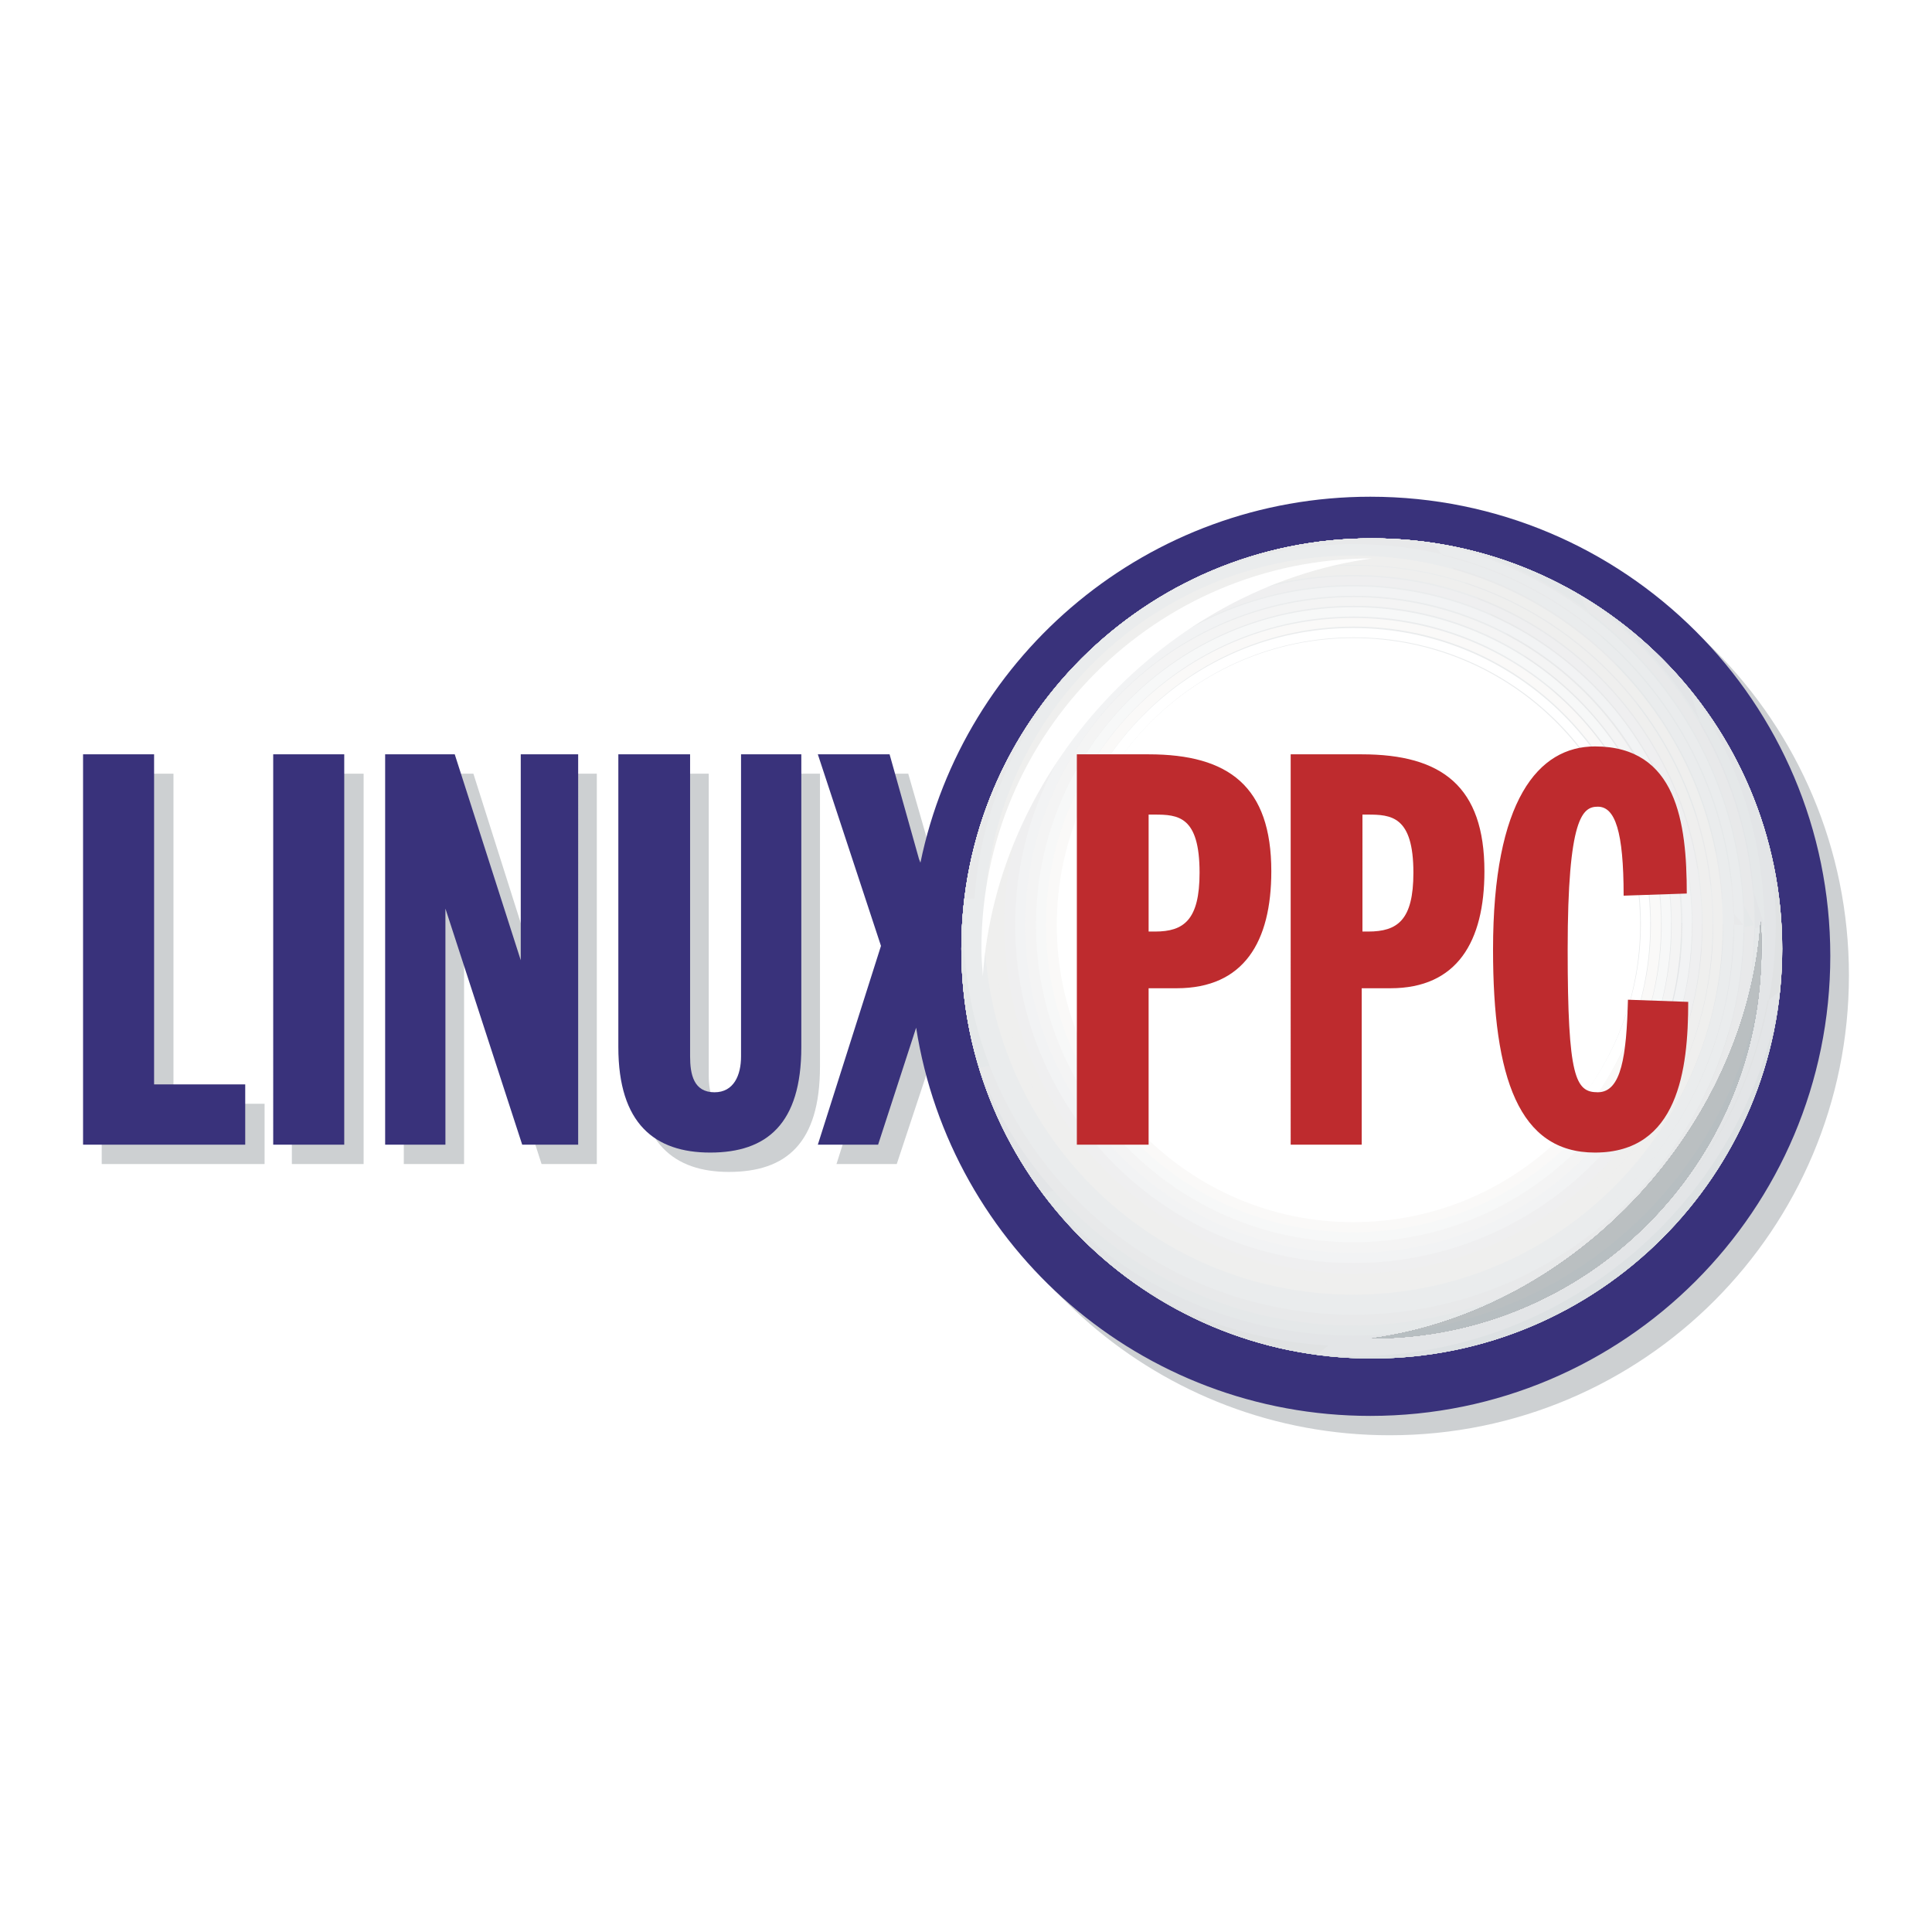 <?xml version="1.0" encoding="utf-8"?>
<!-- Generator: Adobe Illustrator 13.0.0, SVG Export Plug-In . SVG Version: 6.00 Build 14948)  -->
<!DOCTYPE svg PUBLIC "-//W3C//DTD SVG 1.0//EN" "http://www.w3.org/TR/2001/REC-SVG-20010904/DTD/svg10.dtd">
<svg version="1.0" id="Layer_1" xmlns="http://www.w3.org/2000/svg" xmlns:xlink="http://www.w3.org/1999/xlink" x="0px" y="0px"
	 width="192.756px" height="192.756px" viewBox="0 0 192.756 192.756" enable-background="new 0 0 192.756 192.756"
	 xml:space="preserve">
<g>
	<polygon fill-rule="evenodd" clip-rule="evenodd" fill="#FFFFFF" points="0,0 192.756,0 192.756,192.756 0,192.756 0,0 	"/>
	<path fill-rule="evenodd" clip-rule="evenodd" fill="#CDD0D2" d="M93.693,88.002c4.295-20.904,22.766-36.583,44.959-36.583
		c25.343,0,45.816,20.546,45.816,45.889c0,25.342-20.474,45.889-45.816,45.889c-22.909,0-41.88-16.822-45.317-38.73l-3.866,11.67
		h-6.013l6.3-19.902l-6.228-19.043h7.087l3.007,10.452h0.071V88.002L93.693,88.002z"/>
	<polygon fill-rule="evenodd" clip-rule="evenodd" fill="#CDD0D2" points="10.148,116.137 26.398,116.137 26.398,110.123 
		17.307,110.123 17.307,77.192 10.148,77.192 10.148,116.137 	"/>
	<path fill-rule="evenodd" clip-rule="evenodd" fill="#CDD0D2" d="M63.625,106.4c0,7.66,3.651,10.523,9.092,10.523
		c5.727,0,9.092-2.863,9.092-10.523V77.192h-6.014v30.14c0,1.861-0.645,3.578-2.577,3.578c-2.076,0-2.506-1.861-2.506-3.578v-30.14
		h-7.087V106.4L63.625,106.4z"/>
	<polygon fill-rule="evenodd" clip-rule="evenodd" fill="#CDD0D2" points="40.287,116.137 46.301,116.137 46.301,92.512 
		46.444,92.512 54.032,116.137 59.545,116.137 59.545,77.192 53.889,77.192 53.889,97.738 53.746,97.738 47.231,77.192 
		40.287,77.192 40.287,116.137 	"/>
	<polygon fill-rule="evenodd" clip-rule="evenodd" fill="#CDD0D2" points="29.119,116.137 36.278,116.137 36.278,77.192 
		29.119,77.192 29.119,116.137 	"/>
	<path fill-rule="evenodd" clip-rule="evenodd" fill="#CDD0D2" d="M97.774,96.521c0-22.623,18.327-40.95,40.949-40.95
		s40.949,18.327,40.949,40.95c0,22.622-18.327,40.95-40.949,40.95S97.774,119.143,97.774,96.521L97.774,96.521z"/>
	<path fill-rule="evenodd" clip-rule="evenodd" fill="#A8ADB0" d="M97.774,96.521c0-22.623,18.327-40.95,40.949-40.95
		s40.949,18.327,40.949,40.95c0,22.622-18.327,40.95-40.949,40.95S97.774,119.143,97.774,96.521L97.774,96.521z"/>
	<path fill-rule="evenodd" clip-rule="evenodd" fill="#CDD0D2" d="M170.223,91.08c0-7.159-1.002-14.676-9.234-14.676
		c-5.584,0-10.095,5.369-10.095,20.26c0,12.814,2.506,20.26,10.095,20.26c8.376,0,9.307-8.232,9.307-15.033l-6.014-0.287
		c-0.071,5.656-0.645,9.307-3.007,9.307c-2.147,0-2.936-1.432-2.936-14.246c0-13.244,1.504-14.246,2.936-14.246
		c1.79,0,2.577,2.434,2.577,8.877L170.223,91.08L170.223,91.08z"/>
	<path fill-rule="evenodd" clip-rule="evenodd" fill="#A8ADB0" d="M170.223,91.08c0-7.159-1.002-14.676-9.234-14.676
		c-5.584,0-10.095,5.369-10.095,20.26c0,12.814,2.506,20.26,10.095,20.26c8.376,0,9.307-8.232,9.307-15.033l-6.014-0.287
		c-0.071,5.656-0.645,9.307-3.007,9.307c-2.147,0-2.936-1.432-2.936-14.246c0-13.244,1.504-14.246,2.936-14.246
		c1.79,0,2.577,2.434,2.577,8.877L170.223,91.08L170.223,91.08z"/>
	<path fill-rule="evenodd" clip-rule="evenodd" fill="#A8ADB0" d="M170.223,91.08c0-7.159-1.002-14.676-9.234-14.676
		c-5.584,0-10.095,5.369-10.095,20.26c0,12.814,2.506,20.26,10.095,20.26c8.376,0,9.307-8.232,9.307-15.033l-6.014-0.287
		c-0.071,5.656-0.645,9.307-3.007,9.307c-2.147,0-2.936-1.432-2.936-14.246c0-13.244,1.504-14.246,2.936-14.246
		c1.79,0,2.577,2.434,2.577,8.877L170.223,91.08L170.223,91.08z"/>
	<path fill-rule="evenodd" clip-rule="evenodd" fill="#8E9295" d="M170.223,91.08c0-7.159-1.002-14.676-9.234-14.676
		c-5.584,0-10.095,5.369-10.095,20.26c0,12.814,2.506,20.26,10.095,20.26c8.376,0,9.307-8.232,9.307-15.033l-6.014-0.287
		c-0.071,5.656-0.645,9.307-3.007,9.307c-2.147,0-2.936-1.432-2.936-14.246c0-13.244,1.504-14.246,2.936-14.246
		c1.79,0,2.577,2.434,2.577,8.877L170.223,91.08L170.223,91.08z"/>
	<path fill-rule="evenodd" clip-rule="evenodd" fill="#CDD0D2" d="M116.53,83.205h0.573c2.29,0,4.51,0.144,4.51,5.799
		c0,4.653-1.575,5.799-4.51,5.799h-0.573V83.205L116.53,83.205z M109.371,116.137h7.088v-15.607h2.864
		c6.657,0,9.378-4.724,9.378-11.74c0-8.376-4.152-11.598-12.242-11.598h-7.088V116.137L109.371,116.137z"/>
	<path fill-rule="evenodd" clip-rule="evenodd" fill="#A8ADB0" d="M116.53,83.205h0.573c2.29,0,4.51,0.144,4.51,5.799
		c0,4.653-1.575,5.799-4.51,5.799h-0.573V83.205L116.53,83.205z M109.371,116.137h7.088v-15.607h2.864
		c6.657,0,9.378-4.724,9.378-11.74c0-8.376-4.152-11.598-12.242-11.598h-7.088V116.137L109.371,116.137z"/>
	<path fill-rule="evenodd" clip-rule="evenodd" fill="#A8ADB0" d="M116.53,83.205h0.573c2.29,0,4.51,0.144,4.51,5.799
		c0,4.653-1.575,5.799-4.51,5.799h-0.573V83.205L116.53,83.205z M109.371,116.137h7.088v-15.607h2.864
		c6.657,0,9.378-4.724,9.378-11.74c0-8.376-4.152-11.598-12.242-11.598h-7.088V116.137L109.371,116.137z"/>
	<path fill-rule="evenodd" clip-rule="evenodd" fill="#8E9295" d="M116.53,83.205h0.573c2.29,0,4.51,0.144,4.51,5.799
		c0,4.653-1.575,5.799-4.51,5.799h-0.573V83.205L116.53,83.205z M109.371,116.137h7.088v-15.607h2.864
		c6.657,0,9.378-4.724,9.378-11.74c0-8.376-4.152-11.598-12.242-11.598h-7.088V116.137L109.371,116.137z"/>
	<path fill-rule="evenodd" clip-rule="evenodd" fill="#CDD0D2" d="M137.793,83.205h0.572c2.363,0,4.511,0.144,4.511,5.799
		c0,4.653-1.575,5.799-4.438,5.799h-0.645V83.205L137.793,83.205z M130.634,116.137h7.159v-15.607h2.792
		c6.729,0,9.449-4.724,9.449-11.74c0-8.376-4.224-11.598-12.241-11.598h-7.159V116.137L130.634,116.137z"/>
	<path fill-rule="evenodd" clip-rule="evenodd" fill="#A8ADB0" d="M137.793,83.205h0.572c2.363,0,4.511,0.144,4.511,5.799
		c0,4.653-1.575,5.799-4.438,5.799h-0.645V83.205L137.793,83.205z M130.634,116.137h7.159v-15.607h2.792
		c6.729,0,9.449-4.724,9.449-11.74c0-8.376-4.224-11.598-12.241-11.598h-7.159V116.137L130.634,116.137z"/>
	<path fill-rule="evenodd" clip-rule="evenodd" fill="#A8ADB0" d="M137.793,83.205h0.572c2.363,0,4.511,0.144,4.511,5.799
		c0,4.653-1.575,5.799-4.438,5.799h-0.645V83.205L137.793,83.205z M130.634,116.137h7.159v-15.607h2.792
		c6.729,0,9.449-4.724,9.449-11.74c0-8.376-4.224-11.598-12.241-11.598h-7.159V116.137L130.634,116.137z"/>
	<path fill-rule="evenodd" clip-rule="evenodd" fill="#8E9295" d="M137.793,83.205h0.572c2.363,0,4.511,0.144,4.511,5.799
		c0,4.653-1.575,5.799-4.438,5.799h-0.645V83.205L137.793,83.205z M130.634,116.137h7.159v-15.607h2.792
		c6.729,0,9.449-4.724,9.449-11.74c0-8.376-4.224-11.598-12.241-11.598h-7.159V116.137L130.634,116.137z"/>
	<path fill-rule="evenodd" clip-rule="evenodd" fill="#39327B" d="M27.258,114.203h7.087V75.259h-7.087V114.203L27.258,114.203z
		 M38.426,114.203h6.014V90.65l7.66,23.553h5.584V75.259h-5.728v20.546L45.37,75.259h-6.944V114.203L38.426,114.203z
		 M61.692,104.467c0,7.66,3.651,10.525,9.164,10.525c5.655,0,9.092-2.865,9.092-10.525V75.259h-6.014v30.14
		c0,1.861-0.716,3.578-2.649,3.578c-2.076,0-2.434-1.789-2.434-3.578v-30.14h-7.159V104.467L61.692,104.467z M8.287,114.203h16.179
		v-6.014h-9.092V75.259H8.287V114.203L8.287,114.203z M91.832,86.069c4.295-20.833,22.766-36.511,44.887-36.511
		c25.343,0,45.89,20.475,45.89,45.817c0,25.343-20.547,45.89-45.89,45.89c-22.908,0-41.88-16.754-45.316-38.73l-3.794,11.668h-6.014
		l6.3-19.83l-6.3-19.115h7.159l2.936,10.452L91.832,86.069L91.832,86.069z"/>
	<path fill-rule="evenodd" clip-rule="evenodd" fill="#D6D9DB" d="M95.913,94.66c0-22.623,18.326-40.949,40.949-40.949
		c22.622,0,40.949,18.327,40.949,40.949c0,22.551-18.327,40.877-40.949,40.877C114.239,135.537,95.913,117.211,95.913,94.66
		L95.913,94.66z"/>
	<path fill-rule="evenodd" clip-rule="evenodd" fill="#D6DBDD" d="M95.913,94.66c0-22.623,18.326-40.949,40.949-40.949
		c22.622,0,40.949,18.327,40.949,40.949c0,22.551-18.327,40.877-40.949,40.877C114.239,135.537,95.913,117.211,95.913,94.66
		L95.913,94.66z"/>
	<path fill-rule="evenodd" clip-rule="evenodd" fill="#D8DCDD" d="M95.913,94.66c0-22.623,18.326-40.949,40.949-40.949
		c22.622,0,40.949,18.327,40.949,40.949c0,22.551-18.327,40.877-40.949,40.877C114.239,135.537,95.913,117.211,95.913,94.66
		L95.913,94.66z"/>
	<path fill-rule="evenodd" clip-rule="evenodd" fill="#DBDDDE" d="M95.913,94.66c0-22.623,18.326-40.949,40.949-40.949
		c22.622,0,40.949,18.327,40.949,40.949c0,22.551-18.327,40.877-40.949,40.877C114.239,135.537,95.913,117.211,95.913,94.66
		L95.913,94.66z"/>
	<path fill-rule="evenodd" clip-rule="evenodd" fill="#DBDFE1" d="M95.913,94.66c0-22.623,18.326-40.949,40.949-40.949
		c22.622,0,40.949,18.327,40.949,40.949c0,22.551-18.327,40.877-40.949,40.877C114.239,135.537,95.913,117.211,95.913,94.66
		L95.913,94.66z"/>
	<path fill-rule="evenodd" clip-rule="evenodd" fill="#DDE1E3" d="M95.913,94.66c0-22.623,18.326-40.949,40.949-40.949
		c22.622,0,40.949,18.327,40.949,40.949c0,22.551-18.327,40.877-40.949,40.877C114.239,135.537,95.913,117.211,95.913,94.66
		L95.913,94.66z"/>
	<path fill-rule="evenodd" clip-rule="evenodd" fill="#E0E2E3" d="M177.486,99.828c-3.619,20.105-21.202,35.352-42.414,35.352
		c-2.244,0-4.448-0.172-6.6-0.504c-18.596-3.867-32.56-20.332-32.56-40.016c0-22.623,18.326-40.949,40.949-40.949
		c22.622,0,40.949,18.327,40.949,40.949C177.812,96.41,177.7,98.137,177.486,99.828L177.486,99.828z"/>
	<path fill-rule="evenodd" clip-rule="evenodd" fill="#E3E5E7" d="M131.346,135.168c1.205,0.102,2.424,0.154,3.655,0.154
		c21.529,0,39.415-15.801,42.594-36.441L131.346,135.168L131.346,135.168z M177.167,92.154L177.167,92.154
		c0,23.196-18.828,42.024-42.095,42.024c-7.935,0-15.358-2.203-21.691-6.031c-10.563-7.398-17.468-19.646-17.468-33.487
		c0-22.623,18.326-40.949,40.949-40.949c18.746,0,34.541,12.584,39.404,29.768C176.855,86.279,177.167,89.18,177.167,92.154
		L177.167,92.154z"/>
	<path fill-rule="evenodd" clip-rule="evenodd" fill="#E3E5E7" d="M177.024,92.297c0-3.881-0.53-7.638-1.517-11.206L177.024,92.297
		L177.024,92.297z M115.366,129.453c5.861,3.105,12.543,4.867,19.635,4.867c23.195,0,42.023-18.828,42.023-42.023L115.366,129.453
		L115.366,129.453z M176.094,92.154L176.094,92.154c0,22.624-18.327,41.022-41.021,41.022c-12.978,0-24.54-6.057-32.042-15.49
		c-4.49-6.561-7.117-14.49-7.117-23.026c0-22.623,18.326-40.949,40.949-40.949c13.527,0,25.517,6.554,32.972,16.66
		C173.8,76.687,176.094,84.155,176.094,92.154L176.094,92.154z"/>
	<path fill-rule="evenodd" clip-rule="evenodd" fill="#E5E8E9" d="M176.021,92.297c0-8.772-2.769-16.907-7.475-23.583
		L176.021,92.297L176.021,92.297z M104.071,119.141c7.507,8.643,18.578,14.105,30.93,14.105c22.622,0,41.021-18.326,41.021-40.949
		L104.071,119.141L104.071,119.141z M175.092,92.154L175.092,92.154c0,22.049-17.898,39.948-40.02,39.948
		c-17.561,0-32.489-11.352-37.838-27.113c-0.862-3.299-1.321-6.762-1.321-10.329c0-22.623,18.326-40.949,40.949-40.949
		c8.449,0,16.3,2.558,22.819,6.94C169.063,67.964,175.092,79.359,175.092,92.154L175.092,92.154z"/>
	<path fill-rule="evenodd" clip-rule="evenodd" fill="#E8E9EA" d="M175.02,92.297c0-13.69-6.929-25.778-17.459-32.977L175.02,92.297
		L175.02,92.297z M97.674,106.543c5.742,15.021,20.295,25.701,37.327,25.701c22.05,0,40.019-17.896,40.019-39.947L97.674,106.543
		L97.674,106.543z M174.018,92.154L174.018,92.154c0,21.477-17.396,38.946-38.945,38.946c-21.477,0-38.873-17.469-38.873-38.946
		c0-1.217,0.059-2.42,0.168-3.609c2.95-19.719,19.951-34.834,40.495-34.834c2.984,0,5.894,0.321,8.695,0.928
		C161.993,59.219,174.018,74.3,174.018,92.154L174.018,92.154z"/>
	<path fill-rule="evenodd" clip-rule="evenodd" fill="#EAECED" d="M173.945,92.297c0-18.775-13.295-34.486-31.036-38.142
		L173.945,92.297L173.945,92.297z M96.22,89.626c-0.06,0.883-0.093,1.773-0.093,2.671c0,21.476,17.396,38.873,38.874,38.873
		c21.549,0,38.944-17.396,38.944-38.873L96.22,89.626L96.22,89.626z M173.016,92.154L173.016,92.154
		c0,20.905-16.968,37.872-37.943,37.872c-20.904,0-37.871-16.967-37.871-37.872c0-20.904,16.967-37.871,37.871-37.871
		C156.048,54.283,173.016,71.25,173.016,92.154L173.016,92.154z"/>
	<path fill-rule="evenodd" clip-rule="evenodd" fill="#EAECED" d="M172.943,92.297c0-20.904-16.967-37.943-37.942-37.943
		c-20.904,0-37.871,17.039-37.871,37.943c0,20.904,16.967,37.871,37.871,37.871C155.977,130.168,172.943,113.201,172.943,92.297
		L172.943,92.297L172.943,92.297z M171.941,92.154L171.941,92.154c0,20.333-16.466,36.87-36.869,36.87
		c-20.331,0-36.797-16.537-36.797-36.87c0-20.332,16.466-36.868,36.797-36.868C155.476,55.286,171.941,71.822,171.941,92.154
		L171.941,92.154z"/>
	<path fill-rule="evenodd" clip-rule="evenodd" fill="#EFEFEE" d="M171.87,92.297c0-20.332-16.466-36.869-36.869-36.869
		c-20.332,0-36.798,16.538-36.798,36.869s16.466,36.869,36.798,36.869C155.404,129.166,171.87,112.629,171.87,92.297L171.87,92.297
		L171.87,92.297z M170.938,92.154L170.938,92.154c0,19.758-16.035,35.795-35.866,35.795c-19.758,0-35.795-16.037-35.795-35.795
		s16.037-35.795,35.795-35.795C154.903,56.359,170.938,72.396,170.938,92.154L170.938,92.154z"/>
	<path fill-rule="evenodd" clip-rule="evenodd" fill="#EFEFEE" d="M170.867,92.297c0-19.759-16.036-35.866-35.866-35.866
		c-19.759,0-35.795,16.107-35.795,35.866c0,19.759,16.036,35.794,35.795,35.794C154.831,128.092,170.867,112.057,170.867,92.297
		L170.867,92.297L170.867,92.297z M169.865,92.154L169.865,92.154c0,19.186-15.535,34.793-34.793,34.793
		c-19.186,0-34.721-15.607-34.721-34.793s15.535-34.792,34.721-34.792C154.33,57.361,169.865,72.968,169.865,92.154L169.865,92.154z
		"/>
	<path fill-rule="evenodd" clip-rule="evenodd" fill="#EFEFF0" d="M169.793,92.297c0-19.258-15.534-34.793-34.792-34.793
		c-19.187,0-34.793,15.535-34.793,34.793c0,19.187,15.606,34.792,34.793,34.792C154.259,127.09,169.793,111.484,169.793,92.297
		L169.793,92.297L169.793,92.297z M168.862,92.154L168.862,92.154c0,18.614-15.104,33.719-33.79,33.719
		c-18.613,0-33.719-15.105-33.719-33.719c0-18.613,15.105-33.79,33.719-33.79C153.758,58.364,168.862,73.541,168.862,92.154
		L168.862,92.154z"/>
	<path fill-rule="evenodd" clip-rule="evenodd" fill="#F2F3F4" d="M168.791,92.297c0-18.685-15.105-33.791-33.79-33.791
		c-18.613,0-33.719,15.105-33.719,33.791c0,18.613,15.105,33.718,33.719,33.718C153.686,126.016,168.791,110.91,168.791,92.297
		L168.791,92.297L168.791,92.297z M167.86,92.154L167.86,92.154c0,18.042-14.676,32.717-32.788,32.717
		c-18.04,0-32.717-14.676-32.717-32.717c0-18.041,14.677-32.716,32.717-32.716C153.185,59.438,167.86,74.113,167.86,92.154
		L167.86,92.154z"/>
	<path fill-rule="evenodd" clip-rule="evenodd" fill="#F4F4F4" d="M167.718,92.297c0-18.112-14.604-32.717-32.717-32.717
		c-18.041,0-32.717,14.604-32.717,32.717c0,18.041,14.676,32.716,32.717,32.716C153.113,125.014,167.718,110.338,167.718,92.297
		L167.718,92.297L167.718,92.297z M166.787,92.154L166.787,92.154c0,17.467-14.175,31.715-31.715,31.715
		c-17.468,0-31.643-14.248-31.643-31.715c0-17.468,14.175-31.714,31.643-31.714C152.612,60.439,166.787,74.686,166.787,92.154
		L166.787,92.154z"/>
	<path fill-rule="evenodd" clip-rule="evenodd" fill="#F7F8F8" d="M166.715,92.297c0-17.54-14.175-31.714-31.714-31.714
		c-17.468,0-31.643,14.175-31.643,31.714c0,17.468,14.175,31.642,31.643,31.642C152.54,123.939,166.715,109.766,166.715,92.297
		L166.715,92.297L166.715,92.297z M165.784,92.154L165.784,92.154c0,16.895-13.745,30.641-30.712,30.641
		c-16.895,0-30.641-13.746-30.641-30.641s13.746-30.64,30.641-30.64C152.039,61.514,165.784,75.259,165.784,92.154L165.784,92.154z"
		/>
	<path fill-rule="evenodd" clip-rule="evenodd" fill="#FAF9F8" d="M165.713,92.297c0-16.967-13.745-30.641-30.712-30.641
		c-16.896,0-30.641,13.674-30.641,30.641c0,16.896,13.745,30.64,30.641,30.64C151.968,122.938,165.713,109.193,165.713,92.297
		L165.713,92.297L165.713,92.297z M164.711,92.154L164.711,92.154c0,16.323-13.244,29.639-29.639,29.639
		c-16.322,0-29.566-13.316-29.566-29.639c0-16.322,13.244-29.638,29.566-29.638C151.467,62.516,164.711,75.832,164.711,92.154
		L164.711,92.154z"/>
	<path fill-rule="evenodd" clip-rule="evenodd" fill="#FFFFFF" d="M164.639,92.297c0-16.394-13.244-29.638-29.638-29.638
		c-16.323,0-29.566,13.244-29.566,29.638c0,16.322,13.243,29.638,29.566,29.638C151.395,121.936,164.639,108.619,164.639,92.297
		L164.639,92.297L164.639,92.297z M163.709,92.154L163.709,92.154c0,15.75-12.815,28.565-28.637,28.565
		c-15.749,0-28.564-12.814-28.564-28.565c0-15.75,12.815-28.564,28.564-28.564C150.894,63.59,163.709,76.404,163.709,92.154
		L163.709,92.154z"/>
	<path fill-rule="evenodd" clip-rule="evenodd" fill="#FFFFFF" d="M163.637,92.297c0-15.821-12.814-28.636-28.636-28.636
		c-15.75,0-28.564,12.815-28.564,28.636c0,15.75,12.814,28.564,28.564,28.564C150.822,120.861,163.637,108.047,163.637,92.297
		L163.637,92.297L163.637,92.297z M162.635,92.154L162.635,92.154c0,15.178-12.313,27.563-27.562,27.563
		c-15.177,0-27.49-12.385-27.49-27.563c0-15.249,12.313-27.562,27.49-27.562C150.321,64.592,162.635,76.905,162.635,92.154
		L162.635,92.154z"/>
	<path fill-rule="evenodd" clip-rule="evenodd" fill="#FFFFFF" d="M163.565,92.297c0-15.821-12.743-28.564-28.564-28.564
		c-15.75,0-28.564,12.743-28.564,28.564c0,15.75,12.814,28.564,28.564,28.564C150.822,120.861,163.565,108.047,163.565,92.297
		L163.565,92.297z"/>
	<path fill-rule="evenodd" clip-rule="evenodd" fill="#BE2B2E" d="M128.772,114.203h7.087V98.598h2.864
		c6.658,0,9.378-4.654,9.378-11.67c0-8.448-4.224-11.669-12.242-11.669h-7.087V114.203L128.772,114.203z M135.932,81.272h0.501
		c2.362,0,4.582,0.143,4.582,5.799c0,4.725-1.575,5.87-4.511,5.87h-0.572V81.272L135.932,81.272z M107.438,114.203h7.159V98.598
		h2.792c6.729,0,9.45-4.654,9.45-11.67c0-8.448-4.224-11.669-12.242-11.669h-7.159V114.203L107.438,114.203z M114.598,81.272h0.572
		c2.363,0,4.511,0.143,4.511,5.799c0,4.725-1.575,5.87-4.438,5.87h-0.645V81.272L114.598,81.272z M168.29,89.147
		c0-7.087-1.002-14.676-9.163-14.676c-5.656,0-10.166,5.37-10.166,20.26c0,12.815,2.577,20.261,10.166,20.261
		c8.304,0,9.307-8.234,9.307-15.035l-6.014-0.215c-0.143,5.584-0.645,9.234-3.007,9.234c-2.22,0-3.007-1.43-3.007-14.245
		c0-13.244,1.504-14.247,3.007-14.247c1.718,0,2.577,2.434,2.577,8.877L168.29,89.147L168.29,89.147z"/>
	<path fill-rule="evenodd" clip-rule="evenodd" fill="#FFFFFF" d="M97.917,94.66c0-21.548,17.468-38.945,38.945-38.945
		c-20.618,2.864-37.441,21.191-38.802,41.667C97.988,96.449,97.917,95.519,97.917,94.66L97.917,94.66z"/>
	<path fill-rule="evenodd" clip-rule="evenodd" fill="#CDD0D2" d="M175.664,91.939c0.071,0.859,0.071,1.79,0.071,2.72
		c0,21.477-17.396,38.874-38.873,38.874C157.408,130.67,174.232,112.342,175.664,91.939L175.664,91.939z"/>
	<path fill-rule="evenodd" clip-rule="evenodd" fill="#A8ADB0" d="M175.664,91.939c0.071,0.859,0.071,1.79,0.071,2.72
		c0,21.477-17.396,38.874-38.873,38.874C157.408,130.67,174.232,112.342,175.664,91.939L175.664,91.939z"/>
	<path fill-rule="evenodd" clip-rule="evenodd" fill="#A8ADB0" d="M175.664,91.939c0.071,0.859,0.071,1.79,0.071,2.72
		c0,21.477-17.396,38.874-38.873,38.874C157.408,130.67,174.232,112.342,175.664,91.939L175.664,91.939z"/>
	<path fill-rule="evenodd" clip-rule="evenodd" fill="#8E9295" d="M175.664,91.939c0.071,0.859,0.071,1.79,0.071,2.72
		c0,21.477-17.396,38.874-38.873,38.874C157.408,130.67,174.232,112.342,175.664,91.939L175.664,91.939z"/>
	<path fill-rule="evenodd" clip-rule="evenodd" fill="#5A527D" d="M175.664,91.939c0.071,0.859,0.071,1.79,0.071,2.72
		c0,21.477-17.396,38.874-38.873,38.874C157.408,130.67,174.232,112.342,175.664,91.939L175.664,91.939z"/>
	<path fill-rule="evenodd" clip-rule="evenodd" fill="#ADB4B7" d="M175.664,91.939c0.071,0.859,0.071,1.79,0.071,2.72
		c0,21.477-17.396,38.874-38.873,38.874C157.408,130.67,174.232,112.342,175.664,91.939L175.664,91.939z"/>
	<path fill-rule="evenodd" clip-rule="evenodd" fill="#B0B5B8" d="M175.664,91.939c0.071,0.859,0.071,1.79,0.071,2.72
		c0,21.477-17.396,38.874-38.873,38.874C157.408,130.67,174.232,112.342,175.664,91.939L175.664,91.939z"/>
	<path fill-rule="evenodd" clip-rule="evenodd" fill="#B2B7BA" d="M175.664,91.939c0.071,0.859,0.071,1.79,0.071,2.72
		c0,21.477-17.396,38.874-38.873,38.874C157.408,130.67,174.232,112.342,175.664,91.939L175.664,91.939z"/>
	<path fill-rule="evenodd" clip-rule="evenodd" fill="#B2B7BA" d="M175.664,91.939c0.071,0.859,0.071,1.79,0.071,2.72
		c0,21.477-17.396,38.874-38.873,38.874C157.408,130.67,174.232,112.342,175.664,91.939L175.664,91.939z"/>
	<path fill-rule="evenodd" clip-rule="evenodd" fill="#B2B7BA" d="M175.664,91.939c0.071,0.859,0.071,1.79,0.071,2.72
		c0,21.477-17.396,38.874-38.873,38.874C157.408,130.67,174.232,112.342,175.664,91.939L175.664,91.939z"/>
	<path fill-rule="evenodd" clip-rule="evenodd" fill="#B6BCBF" d="M175.664,91.939c0.071,0.859,0.071,1.79,0.071,2.72
		c0,21.477-17.396,38.874-38.873,38.874C157.408,130.67,174.232,112.342,175.664,91.939L175.664,91.939z"/>
	<path fill-rule="evenodd" clip-rule="evenodd" fill="#B8BCBF" d="M175.664,91.939c0.071,0.859,0.071,1.79,0.071,2.72
		c0,21.477-17.396,38.874-38.873,38.874C157.408,130.67,174.232,112.342,175.664,91.939L175.664,91.939z"/>
	<path fill-rule="evenodd" clip-rule="evenodd" fill="#B7BEC1" d="M175.664,91.939c0.071,0.859,0.071,1.79,0.071,2.72
		c0,21.477-17.396,38.874-38.873,38.874C157.408,130.67,174.232,112.342,175.664,91.939L175.664,91.939z"/>
	<path fill-rule="evenodd" clip-rule="evenodd" fill="#BABFC1" d="M175.435,99.508c-3.124,17.254-17.042,30.775-34.55,33.256
		c18.681-4.529,33.442-21.77,34.779-40.824c0.071,0.859,0.071,1.79,0.071,2.72C175.735,96.302,175.632,97.92,175.435,99.508
		L175.435,99.508z"/>
</g>
</svg>
